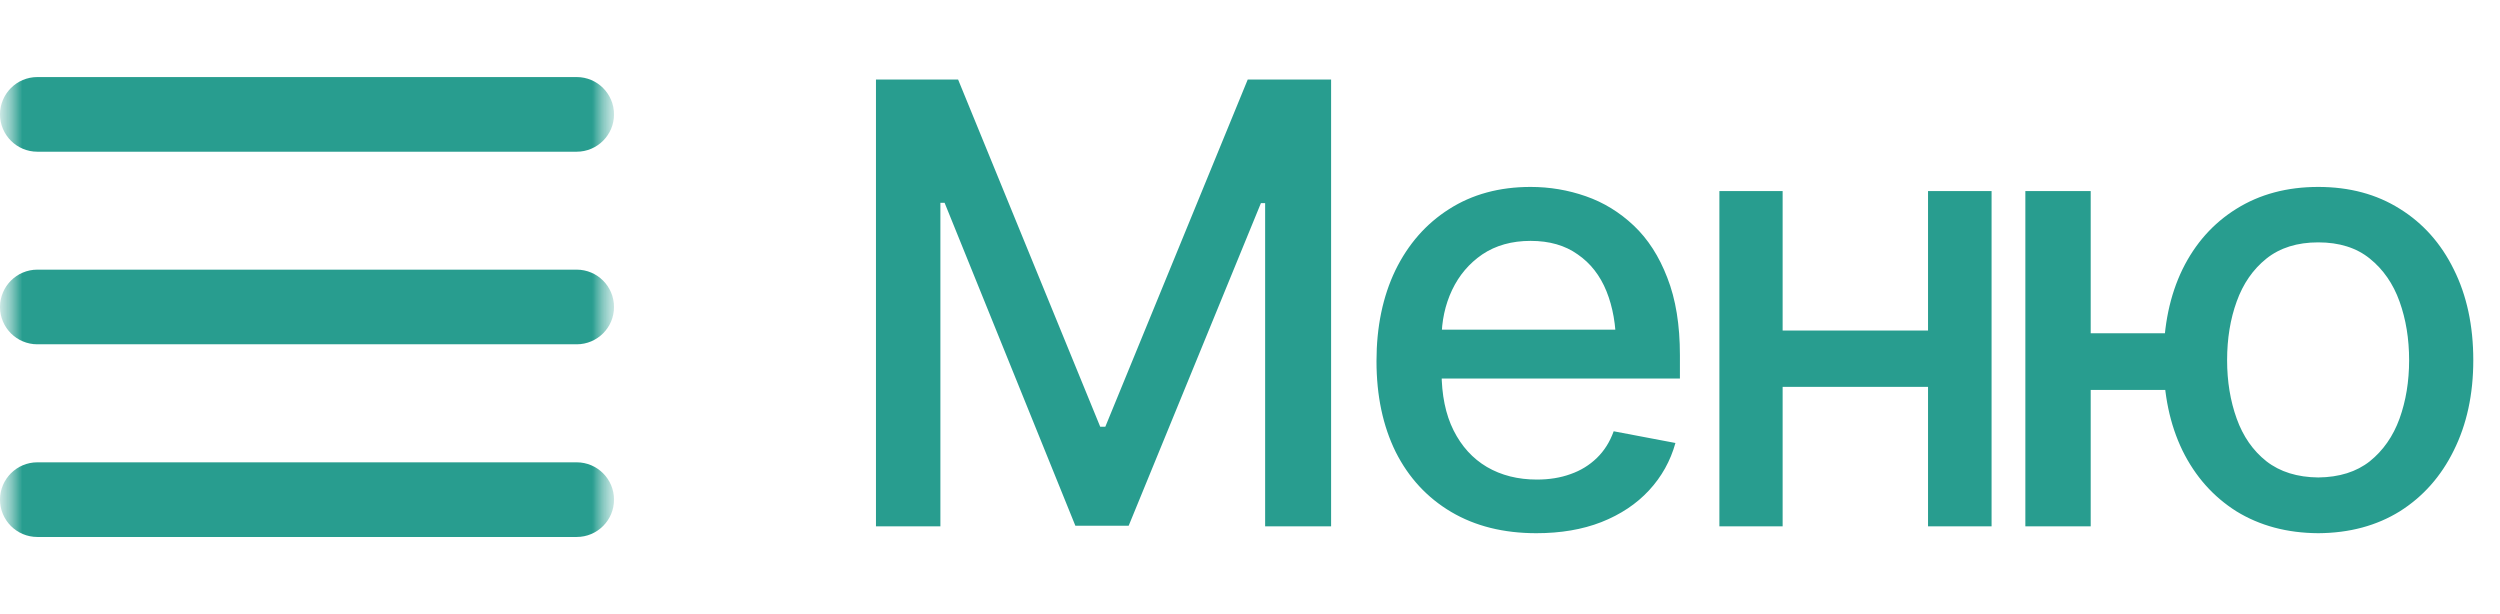 <?xml version="1.0" encoding="UTF-8"?> <svg xmlns="http://www.w3.org/2000/svg" width="57" height="14" viewBox="0 0 57 14" fill="none"><g clip-path="url(#clip0_1306_116)"><path d="M19.972 1.814H21.845L25.085 9.73H25.201L28.448 1.814H30.349V12H28.845V4.631H28.749L25.734 11.986H24.518L21.537 4.624H21.441V12H19.972V1.814ZM35.028 12.157C34.281 12.157 33.633 11.995 33.087 11.672C32.54 11.348 32.118 10.893 31.822 10.305C31.53 9.712 31.384 9.022 31.384 8.233C31.384 7.45 31.528 6.759 31.815 6.162C32.107 5.565 32.515 5.1 33.039 4.768C33.567 4.43 34.187 4.262 34.898 4.262C35.331 4.262 35.75 4.332 36.156 4.474C36.562 4.615 36.926 4.838 37.25 5.144C37.573 5.449 37.828 5.845 38.015 6.333C38.207 6.821 38.302 7.409 38.302 8.097V8.63H32.225V7.516H37.537L36.846 7.885C36.846 7.415 36.773 7.001 36.628 6.641C36.482 6.281 36.263 6 35.971 5.8C35.684 5.595 35.327 5.492 34.898 5.492C34.47 5.492 34.103 5.595 33.797 5.8C33.497 6.005 33.267 6.276 33.107 6.613C32.948 6.951 32.868 7.32 32.868 7.721V8.479C32.868 9.004 32.959 9.448 33.141 9.812C33.324 10.177 33.577 10.455 33.9 10.646C34.228 10.838 34.609 10.934 35.042 10.934C35.324 10.934 35.579 10.893 35.807 10.81C36.04 10.729 36.24 10.605 36.409 10.441C36.578 10.277 36.705 10.075 36.792 9.833L38.2 10.1C38.086 10.51 37.885 10.87 37.598 11.18C37.311 11.49 36.949 11.731 36.511 11.904C36.078 12.073 35.584 12.157 35.028 12.157ZM44.37 7.536V8.821H40.234V7.536H44.37ZM40.644 4.357V12H39.202V4.357H40.644ZM45.408 4.357V12H43.959V4.357H45.408ZM50.525 7.598V8.89H46.458V7.598H50.525ZM47.668 4.357V12H46.178V4.357H47.668ZM52.856 12.157C52.145 12.153 51.523 11.986 50.99 11.658C50.462 11.325 50.051 10.863 49.76 10.271C49.473 9.678 49.329 8.992 49.329 8.213C49.329 7.424 49.473 6.734 49.76 6.142C50.051 5.549 50.462 5.089 50.99 4.761C51.523 4.428 52.145 4.262 52.856 4.262C53.567 4.262 54.187 4.428 54.716 4.761C55.244 5.089 55.655 5.549 55.946 6.142C56.242 6.734 56.391 7.424 56.391 8.213C56.391 8.992 56.242 9.678 55.946 10.271C55.655 10.863 55.244 11.325 54.716 11.658C54.187 11.986 53.567 12.153 52.856 12.157ZM52.856 10.886C53.335 10.881 53.727 10.758 54.032 10.517C54.337 10.271 54.563 9.947 54.709 9.546C54.855 9.14 54.928 8.696 54.928 8.213C54.928 7.725 54.855 7.279 54.709 6.873C54.563 6.467 54.337 6.142 54.032 5.896C53.727 5.649 53.335 5.526 52.856 5.526C52.378 5.526 51.984 5.649 51.674 5.896C51.368 6.142 51.143 6.467 50.997 6.873C50.851 7.274 50.778 7.721 50.778 8.213C50.778 8.696 50.851 9.14 50.997 9.546C51.143 9.951 51.368 10.275 51.674 10.517C51.984 10.758 52.378 10.881 52.856 10.886Z" fill="#289D8F"></path><mask id="mask0_1306_116" style="mask-type:luminance" maskUnits="userSpaceOnUse" x="0" y="0" width="14" height="14"><path d="M14 0H0V14H14V0Z" fill="white"></path></mask><g mask="url(#mask0_1306_116)"><mask id="mask1_1306_116" style="mask-type:luminance" maskUnits="userSpaceOnUse" x="0" y="0" width="14" height="14"><path d="M14 0H0V14H14V0Z" fill="white"></path></mask><g mask="url(#mask1_1306_116)"><path d="M0.851 3.459H13.149C13.618 3.459 14 3.077 14 2.608C14 2.139 13.618 1.757 13.149 1.757H0.851C0.382 1.757 0 2.139 0 2.608C0 3.077 0.382 3.459 0.851 3.459Z" fill="#289D8F"></path><path d="M13.149 6.148H0.851C0.382 6.148 0 6.53 0 7C0 7.469 0.382 7.85 0.851 7.85H13.149C13.618 7.85 14 7.469 14 7C14 6.53 13.618 6.148 13.149 6.148Z" fill="#289D8F"></path><path d="M13.149 10.541H0.851C0.382 10.541 0 10.923 0 11.392C0 11.862 0.382 12.243 0.851 12.243H13.149C13.618 12.243 14 11.862 14 11.392C14 10.923 13.618 10.541 13.149 10.541Z" fill="#289D8F"></path></g></g></g><defs><clipPath id="clip0_1306_116"><rect width="57" height="14" fill="white"></rect></clipPath></defs></svg> 